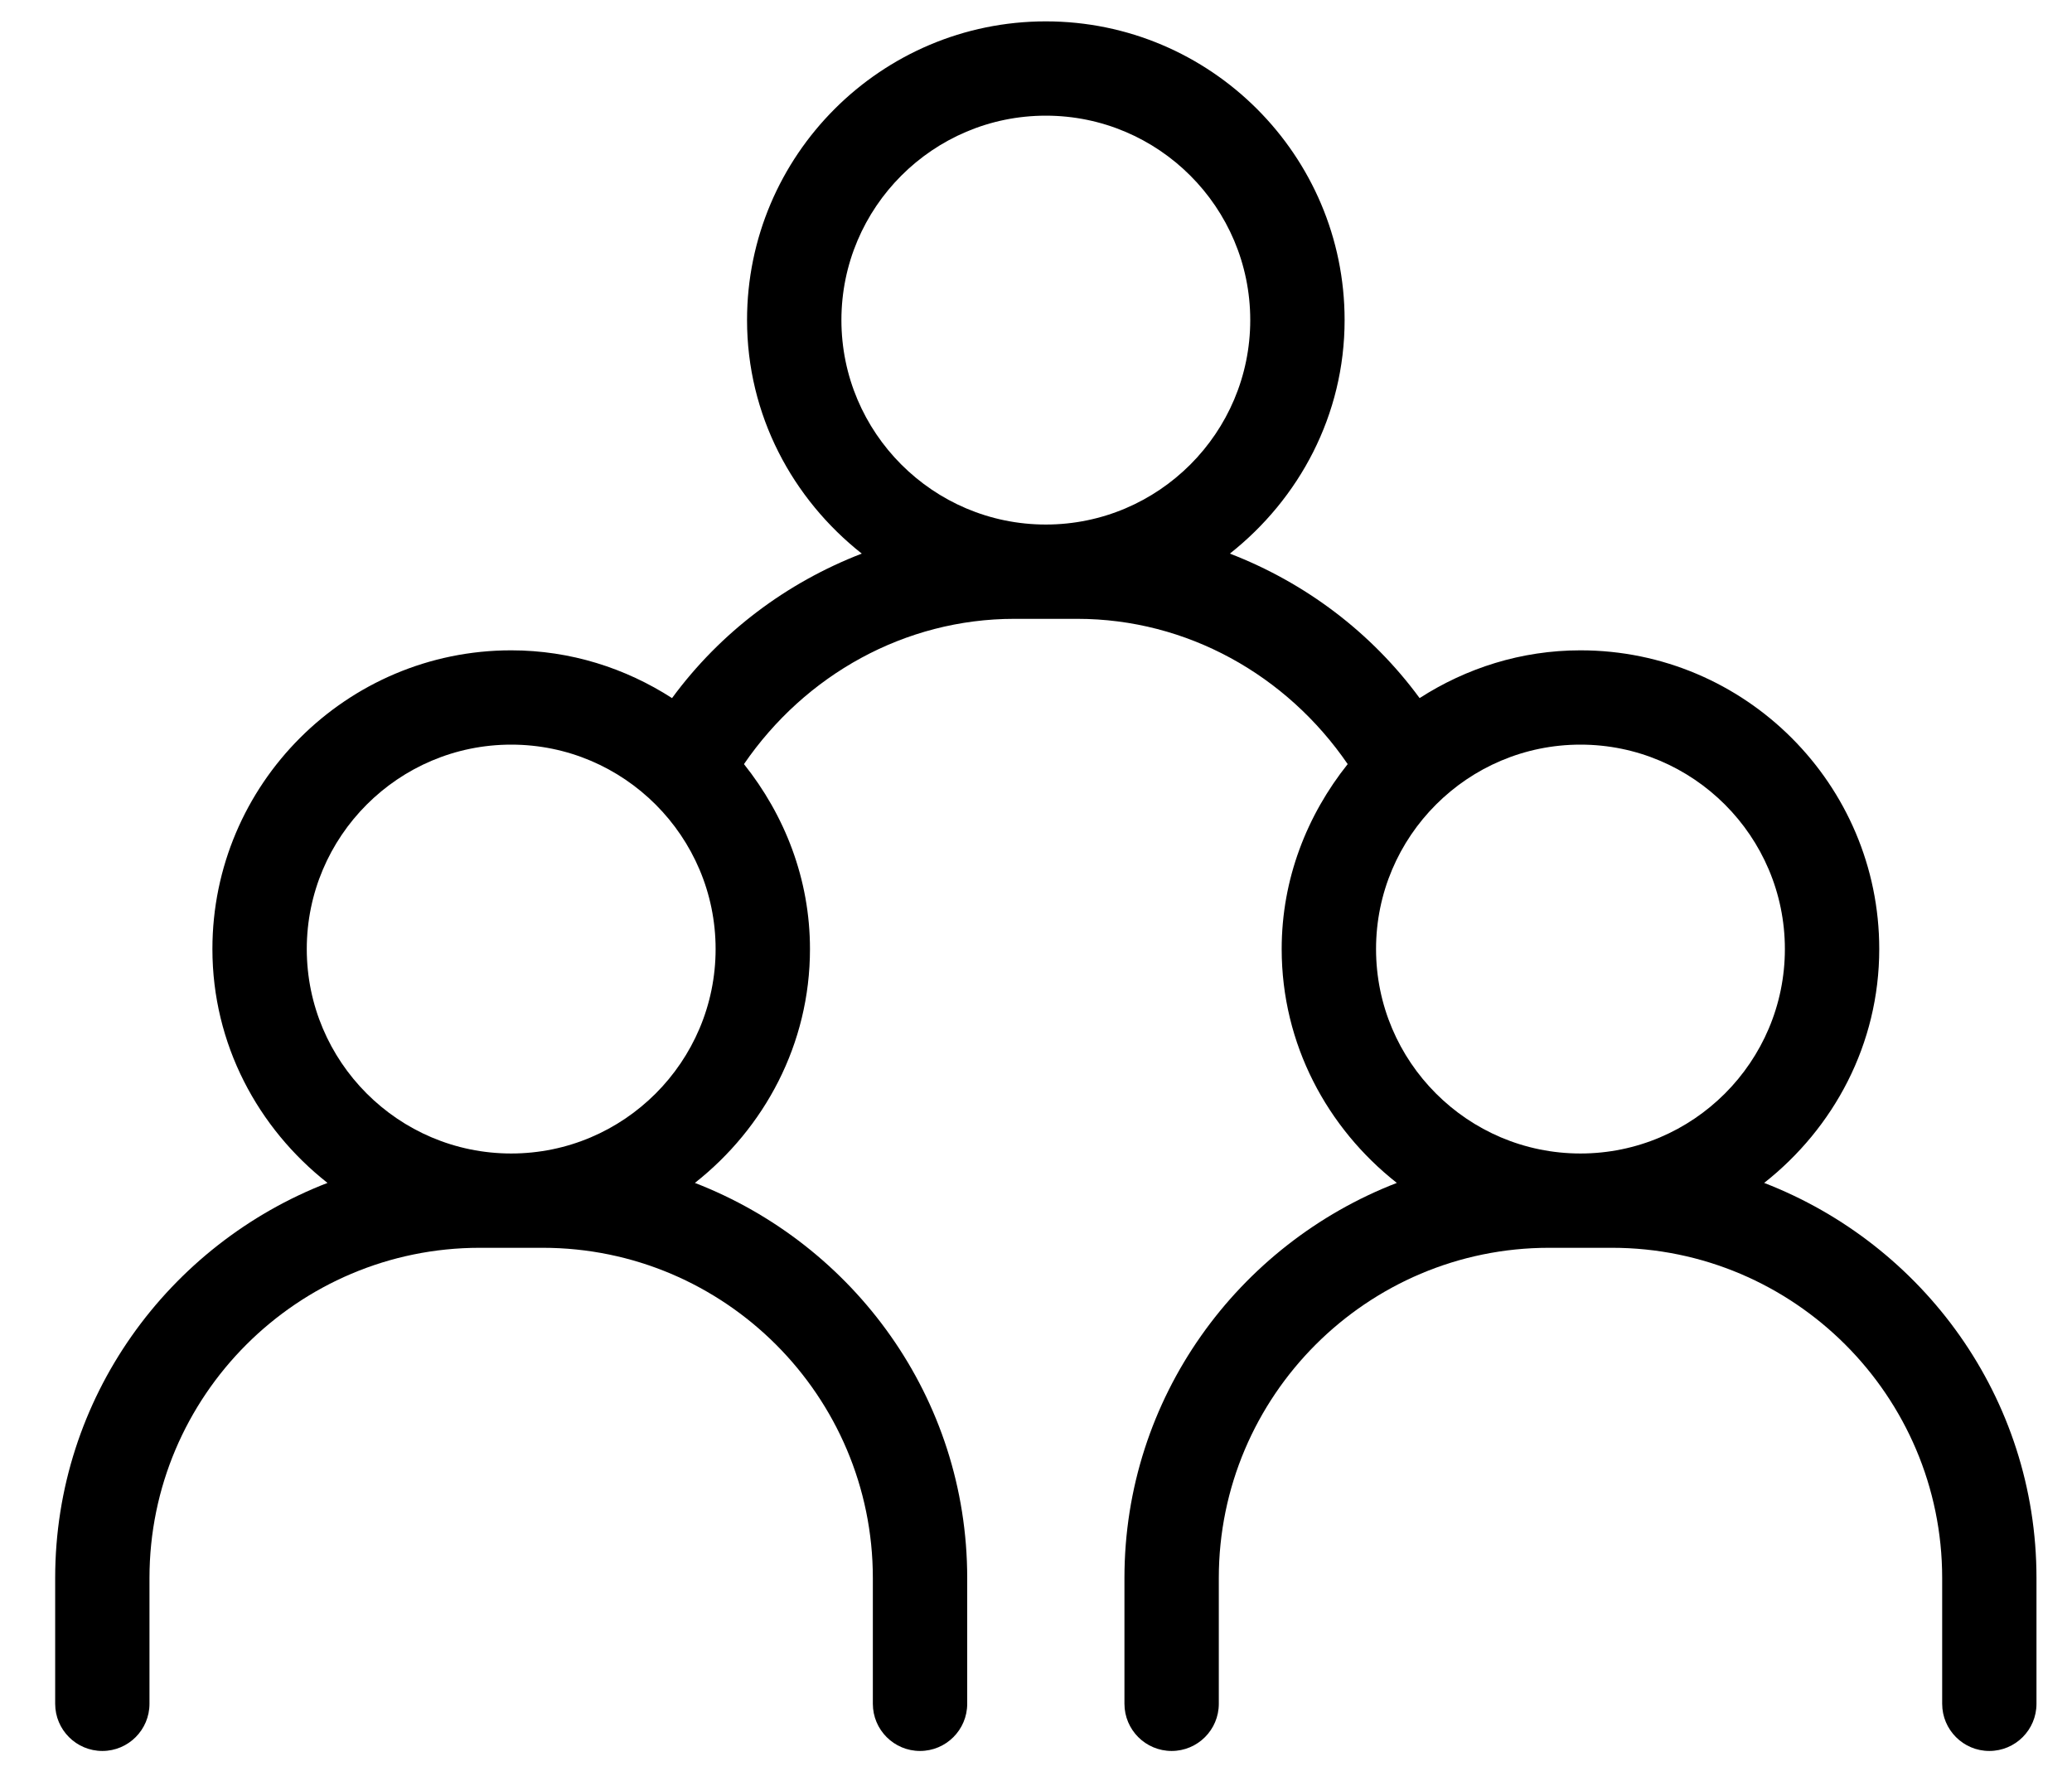 <svg width="35" height="30" viewBox="0 0 35 30" fill="none" xmlns="http://www.w3.org/2000/svg">
<path d="M29.8 19.983C30.975 19.058 31.744 17.64 31.744 16.032C31.744 13.25 29.48 10.986 26.697 10.986C25.695 10.986 24.766 11.287 23.98 11.793C23.162 10.679 22.044 9.842 20.775 9.352C21.946 8.427 22.713 7.012 22.713 5.407C22.713 2.625 20.449 0.361 17.666 0.361C14.883 0.361 12.619 2.625 12.619 5.407C12.619 7.012 13.386 8.427 14.557 9.352C13.288 9.842 12.17 10.679 11.352 11.793C10.566 11.287 9.637 10.986 8.635 10.986C5.852 10.986 3.588 13.25 3.588 16.032C3.588 17.64 4.357 19.058 5.532 19.983C2.848 21.021 0.932 23.612 0.932 26.657V28.782C0.932 29.222 1.289 29.579 1.729 29.579C2.168 29.579 2.525 29.222 2.525 28.782V26.657C2.525 23.582 5.028 21.079 8.104 21.079H9.166C12.242 21.079 14.744 23.582 14.744 26.657V28.782C14.744 29.222 15.101 29.579 15.541 29.579C15.981 29.579 16.338 29.222 16.338 28.782V26.657C16.338 23.612 14.421 21.021 11.738 19.983C12.912 19.058 13.682 17.64 13.682 16.032C13.682 14.847 13.254 13.77 12.567 12.908C13.6 11.401 15.284 10.454 17.135 10.454H18.197C20.048 10.454 21.732 11.401 22.765 12.908C22.078 13.77 21.65 14.847 21.65 16.032C21.65 17.64 22.42 19.058 23.595 19.983C20.911 21.021 18.994 23.612 18.994 26.657V28.782C18.994 29.222 19.351 29.579 19.791 29.579C20.231 29.579 20.588 29.222 20.588 28.782V26.657C20.588 23.582 23.091 21.079 26.166 21.079H27.229C30.304 21.079 32.807 23.582 32.807 26.657V28.782C32.807 29.222 33.164 29.579 33.603 29.579C34.044 29.579 34.4 29.222 34.4 28.782V26.657C34.4 23.612 32.484 21.021 29.8 19.983ZM8.635 19.486C6.731 19.486 5.182 17.936 5.182 16.032C5.182 14.129 6.731 12.579 8.635 12.579C10.539 12.579 12.088 14.129 12.088 16.032C12.088 17.936 10.539 19.486 8.635 19.486ZM17.666 1.954C19.57 1.954 21.119 3.503 21.119 5.407C21.119 7.311 19.57 8.861 17.666 8.861C15.762 8.861 14.213 7.311 14.213 5.407C14.213 3.503 15.762 1.954 17.666 1.954ZM26.697 12.579C28.601 12.579 30.15 14.129 30.15 16.032C30.15 17.936 28.601 19.486 26.697 19.486C24.793 19.486 23.244 17.936 23.244 16.032C23.244 14.129 24.793 12.579 26.697 12.579Z" fill="black"/>
</svg>
